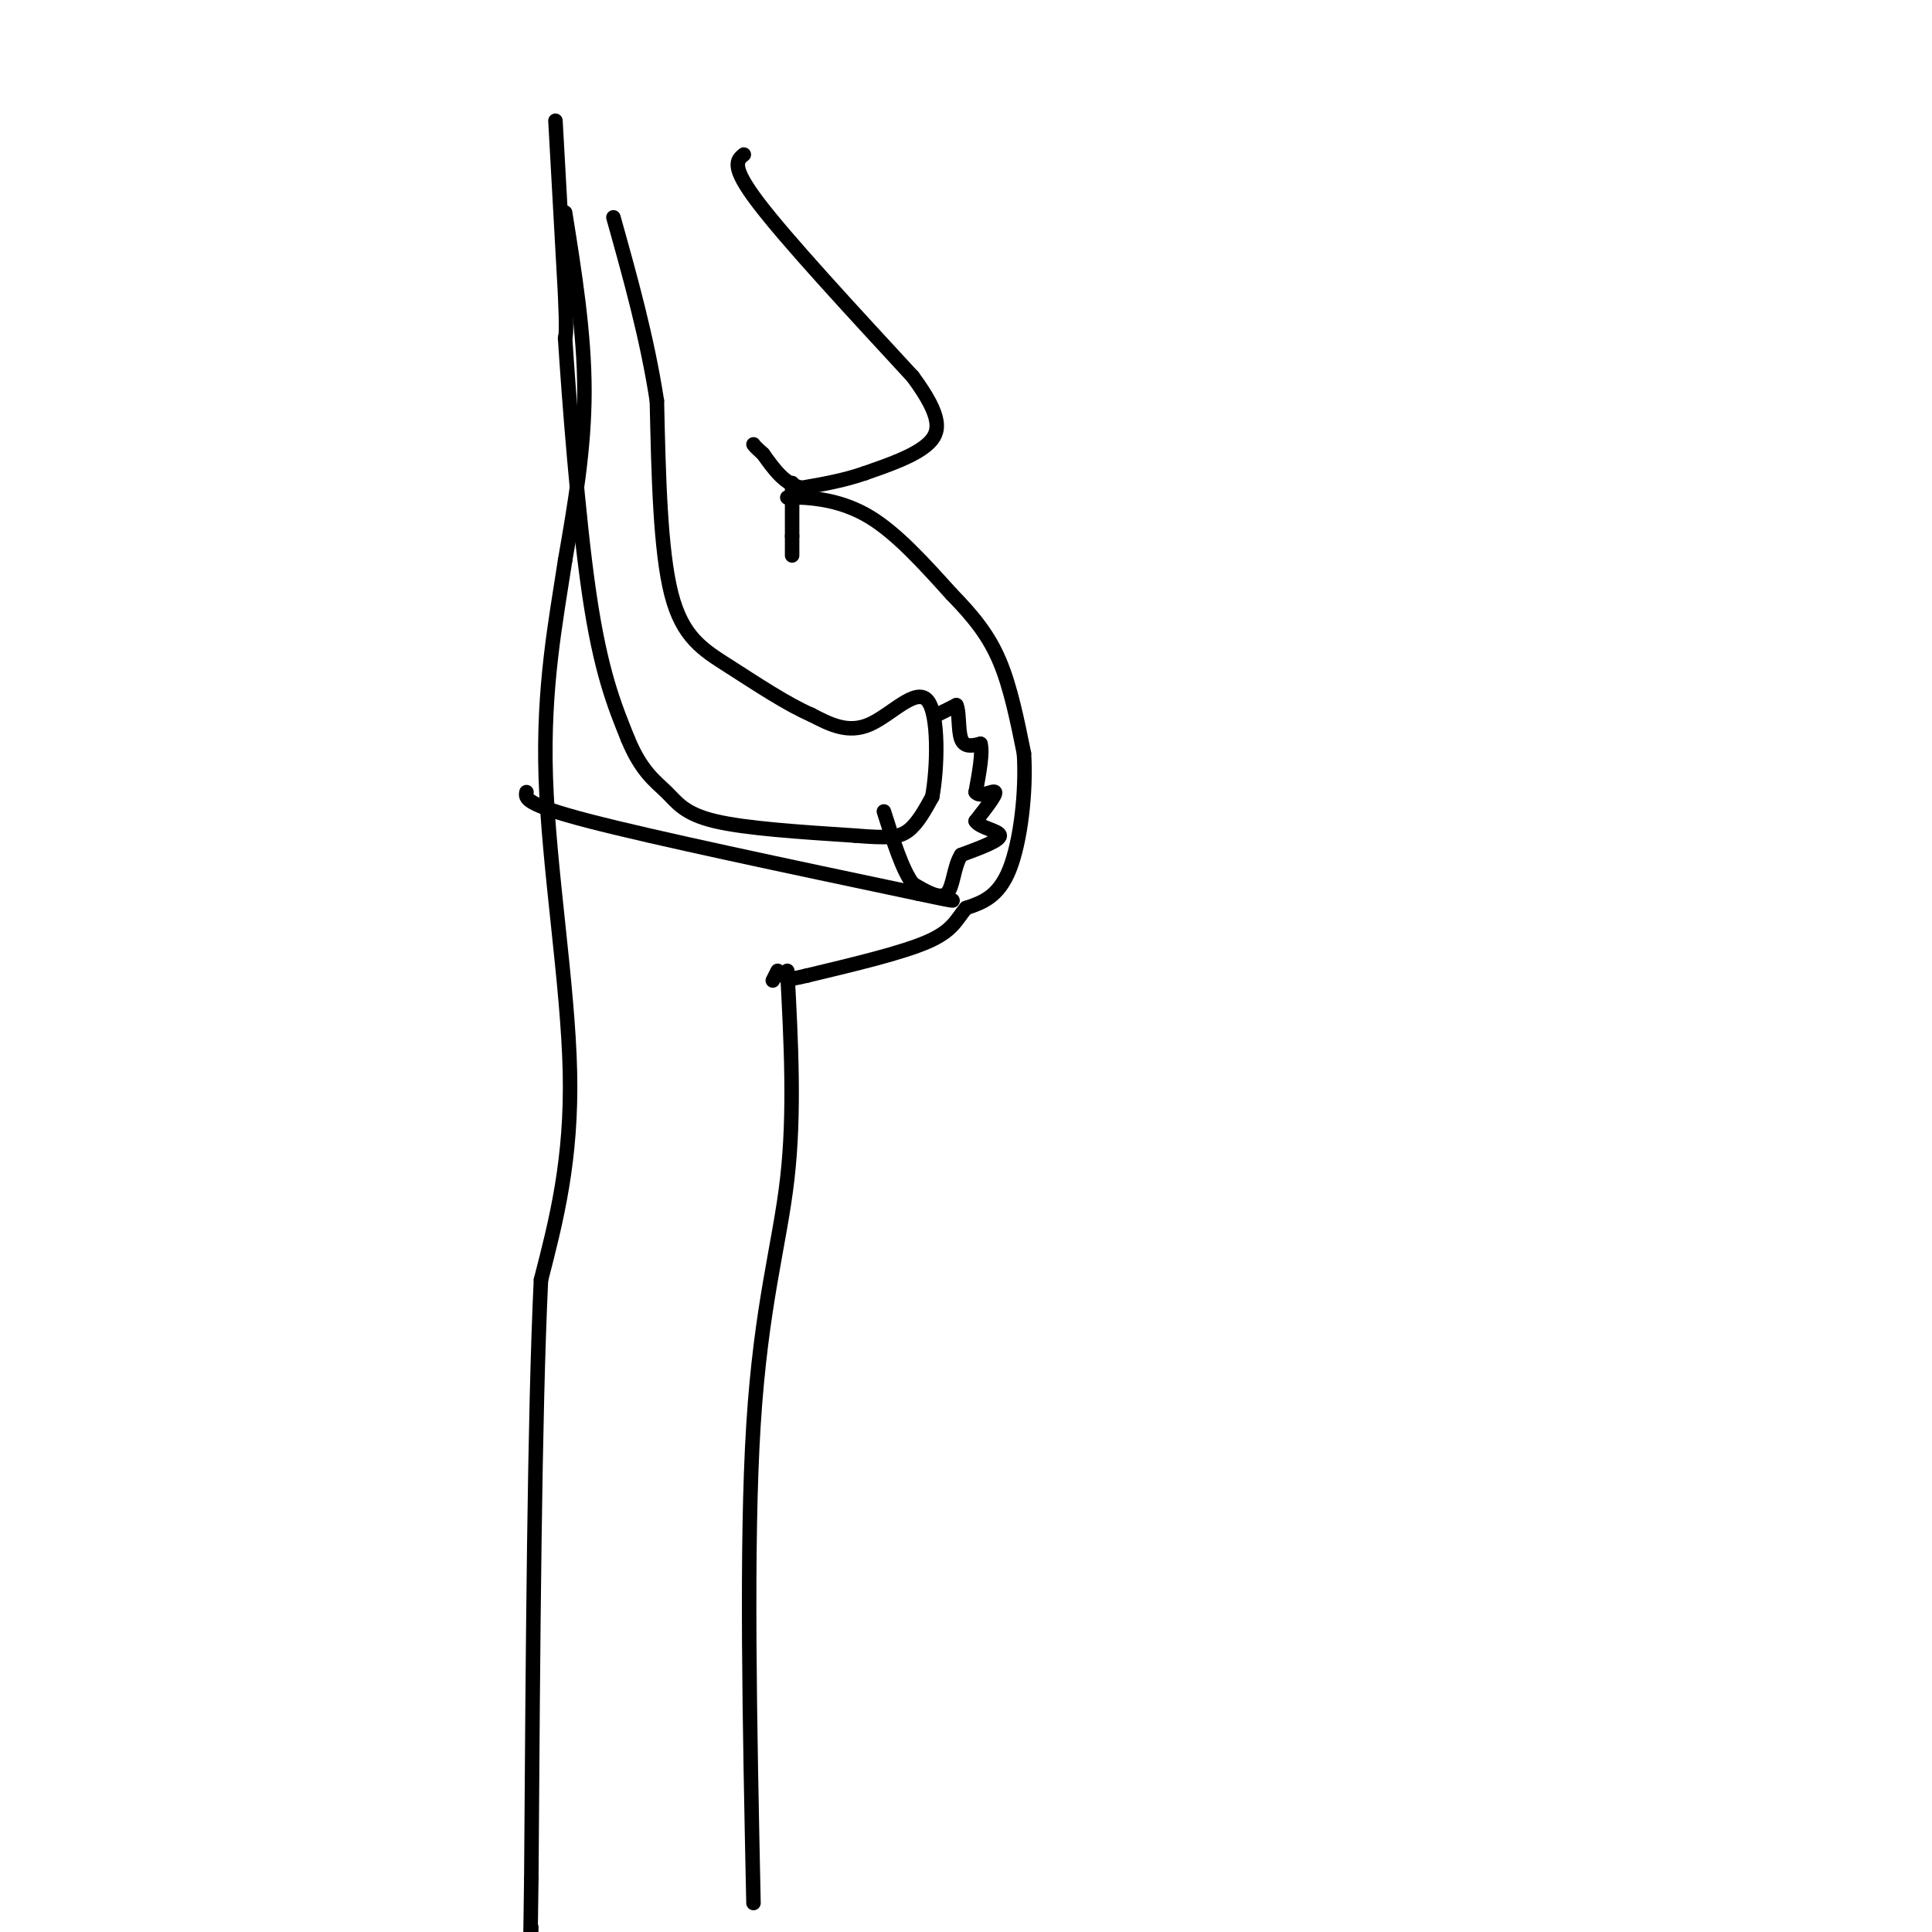 <svg viewBox='0 0 400 400' version='1.1' xmlns='http://www.w3.org/2000/svg' xmlns:xlink='http://www.w3.org/1999/xlink'><g fill='none' stroke='rgb(0,0,0)' stroke-width='3' stroke-linecap='round' stroke-linejoin='round'><path d='M154,32c-1.417,1.167 -2.833,2.333 3,10c5.833,7.667 18.917,21.833 32,36'/><path d='M189,78c6.222,8.444 5.778,11.556 3,14c-2.778,2.444 -7.889,4.222 -13,6'/><path d='M179,98c-4.333,1.500 -8.667,2.250 -13,3'/><path d='M166,101c-3.500,-0.667 -5.750,-3.833 -8,-7'/><path d='M158,94c-1.667,-1.500 -1.833,-1.750 -2,-2'/><path d='M164,100c0.000,0.000 0.000,11.000 0,11'/><path d='M164,111c0.000,2.500 0.000,3.250 0,4'/><path d='M163,103c0.000,0.000 3.000,0.000 3,0'/><path d='M166,103c2.822,0.178 8.378,0.622 14,4c5.622,3.378 11.311,9.689 17,16'/><path d='M197,123c4.644,4.756 7.756,8.644 10,14c2.244,5.356 3.622,12.178 5,19'/><path d='M212,156c0.511,7.933 -0.711,18.267 -3,24c-2.289,5.733 -5.644,6.867 -9,8'/><path d='M200,188c-2.067,2.489 -2.733,4.711 -8,7c-5.267,2.289 -15.133,4.644 -25,7'/><path d='M167,202c-4.833,1.167 -4.417,0.583 -4,0'/><path d='M160,203c0.000,0.000 1.000,-2.000 1,-2'/><path d='M115,25c0.000,0.000 2.000,36.000 2,36'/><path d='M117,61c0.333,7.500 0.167,8.250 0,9'/><path d='M117,70c0.756,11.844 2.644,36.956 5,53c2.356,16.044 5.178,23.022 8,30'/><path d='M130,153c2.798,6.810 5.792,8.833 8,11c2.208,2.167 3.631,4.476 10,6c6.369,1.524 17.685,2.262 29,3'/><path d='M177,173c6.733,0.556 9.067,0.444 11,-1c1.933,-1.444 3.467,-4.222 5,-7'/><path d='M193,165c1.119,-5.929 1.417,-17.250 -1,-20c-2.417,-2.750 -7.548,3.071 -12,5c-4.452,1.929 -8.226,-0.036 -12,-2'/><path d='M168,148c-5.024,-2.155 -11.583,-6.542 -17,-10c-5.417,-3.458 -9.690,-5.988 -12,-15c-2.310,-9.012 -2.655,-24.506 -3,-40'/><path d='M136,83c-2.000,-13.000 -5.500,-25.500 -9,-38'/><path d='M194,148c0.000,0.000 4.000,-2.000 4,-2'/><path d='M198,146c0.667,1.200 0.333,5.200 1,7c0.667,1.800 2.333,1.400 4,1'/><path d='M203,154c0.500,1.833 -0.250,5.917 -1,10'/><path d='M202,164c0.911,1.289 3.689,-0.489 4,0c0.311,0.489 -1.844,3.244 -4,6'/><path d='M202,170c0.844,1.422 4.956,1.978 5,3c0.044,1.022 -3.978,2.511 -8,4'/><path d='M199,177c-1.600,2.489 -1.600,6.711 -3,8c-1.400,1.289 -4.200,-0.356 -7,-2'/><path d='M189,183c-2.167,-2.833 -4.083,-8.917 -6,-15'/><path d='M117,44c2.000,12.500 4.000,25.000 4,37c0.000,12.000 -2.000,23.500 -4,35'/><path d='M117,116c-1.893,12.476 -4.625,26.167 -4,45c0.625,18.833 4.607,42.810 5,61c0.393,18.190 -2.804,30.595 -6,43'/><path d='M112,265c-1.333,27.833 -1.667,75.917 -2,124'/><path d='M110,389c-0.333,22.333 -0.167,16.167 0,10'/><path d='M163,201c0.778,14.689 1.556,29.378 0,43c-1.556,13.622 -5.444,26.178 -7,51c-1.556,24.822 -0.778,61.911 0,99'/><path d='M109,164c-0.250,1.250 -0.500,2.500 13,6c13.500,3.500 40.750,9.250 68,15'/><path d='M190,185c11.667,2.500 6.833,1.250 2,0'/></g>
</svg>